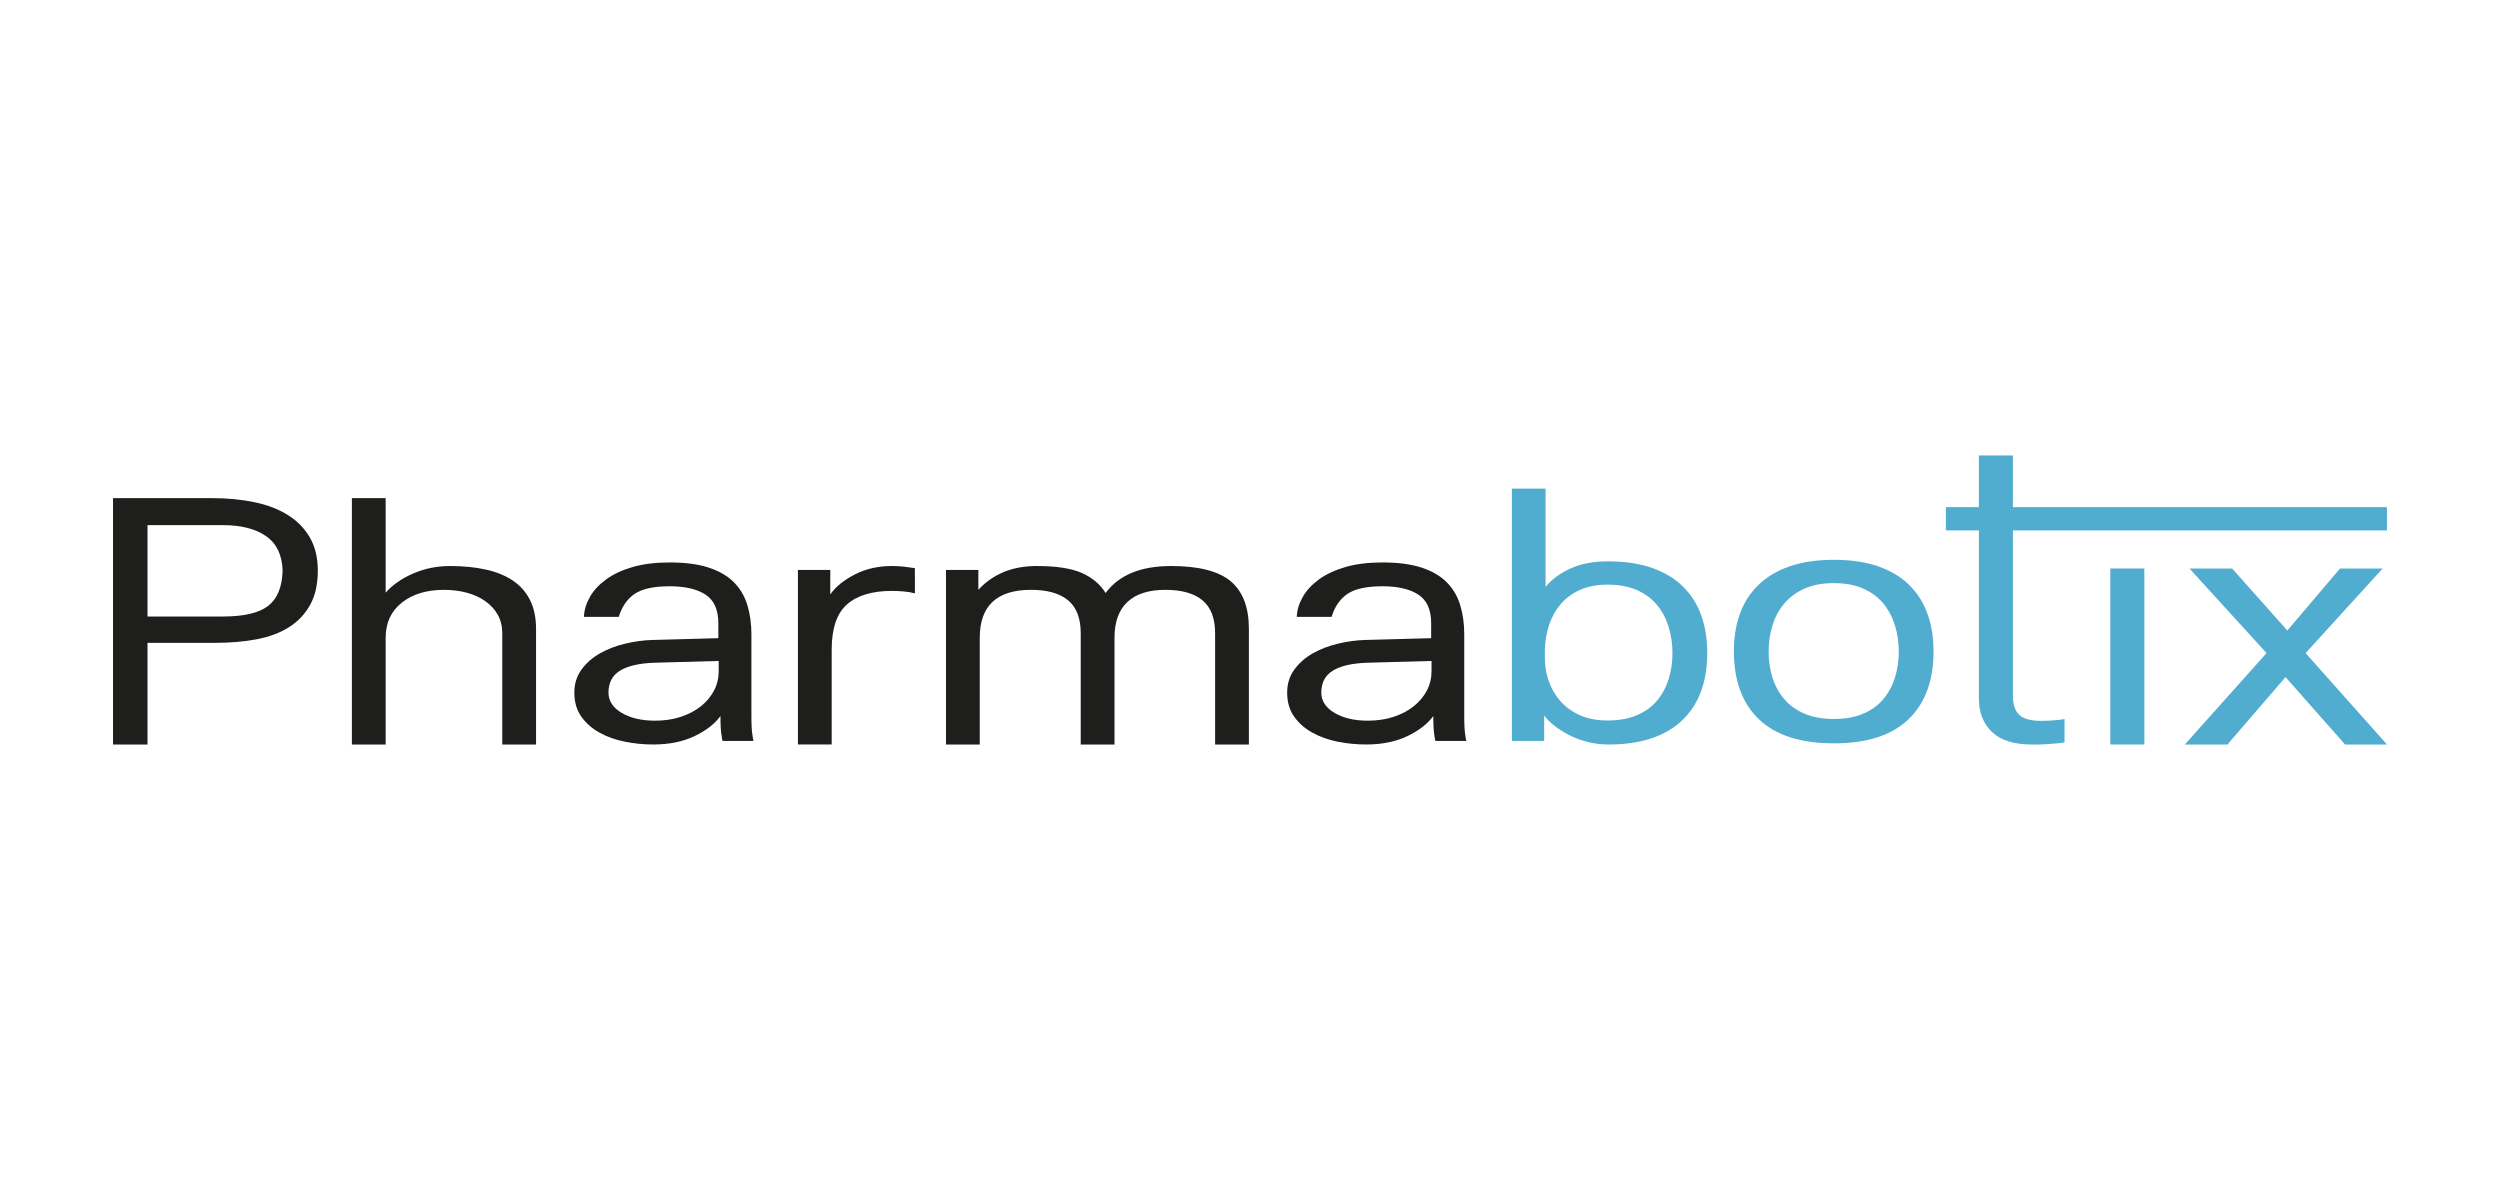 <?xml version="1.0" encoding="UTF-8"?>
<svg id="Ebene_1" xmlns="http://www.w3.org/2000/svg" width="250" height="120" version="1.1" viewBox="0 0 250 120">
  <!-- Generator: Adobe Illustrator 29.0.1, SVG Export Plug-In . SVG Version: 2.1.0 Build 192)  -->
  <defs>
    <style>
      .st0 {
        fill: #51adcf;
      }

      .st1 {
        fill: #1e1e1c;
      }
    </style>
  </defs>
  <path class="st1" d="M14.751,64.282v10.169h-3.449v-24.639h9.884c1.54,0,2.963.136,4.267.409,1.303.273,2.423.706,3.36,1.298.936.592,1.664,1.346,2.187,2.258.521.913.781,2.009.781,3.289,0,1.351-.255,2.489-.764,3.413-.51.924-1.215,1.671-2.116,2.24-.901.569-1.979.972-3.235,1.209-1.257.237-2.631.356-4.124.356h-6.791ZM14.751,61.651h7.538c2.109,0,3.62-.356,4.533-1.067.912-.711,1.392-1.884,1.44-3.52-.048-1.564-.599-2.714-1.653-3.449-1.055-.734-2.495-1.102-4.32-1.102h-7.538v9.138Z"/>
  <path class="st1" d="M38.565,49.811v9.457c.687-.781,1.606-1.422,2.756-1.92,1.15-.497,2.376-.746,3.679-.746,1.328,0,2.525.119,3.591.355,1.067.237,1.973.611,2.72,1.12.746.51,1.316,1.162,1.707,1.956.391.795.587,1.748.587,2.862v11.556h-3.377v-11.129c0-.687-.148-1.297-.444-1.831-.297-.533-.711-.989-1.244-1.369-.534-.379-1.156-.663-1.867-.854-.711-.189-1.47-.284-2.276-.284-1.73,0-3.135.427-4.213,1.28-1.079.854-1.618,2.026-1.618,3.52v10.667h-3.377v-24.639h3.377Z"/>
  <path class="st1" d="M72.26,74.095c-.047-.142-.083-.332-.106-.57-.071-.379-.107-1.019-.107-1.92-.569.783-1.434,1.452-2.595,2.009-1.162.557-2.537.835-4.124.835-.972,0-1.926-.095-2.862-.284-.937-.19-1.778-.491-2.525-.907-.746-.415-1.35-.948-1.813-1.6-.463-.652-.694-1.452-.694-2.4,0-.877.237-1.641.711-2.293.474-.652,1.085-1.191,1.831-1.618.747-.426,1.588-.752,2.525-.978.936-.225,1.854-.35,2.756-.373l6.577-.178v-1.493c0-1.35-.426-2.305-1.28-2.862-.853-.557-2.05-.836-3.591-.836-1.589,0-2.756.255-3.503.764-.746.51-1.274,1.275-1.582,2.293h-3.484c.024-.663.219-1.321.587-1.973.367-.652.907-1.238,1.617-1.76.711-.521,1.594-.936,2.649-1.244,1.054-.307,2.293-.462,3.716-.462,1.564,0,2.868.173,3.911.515,1.042.344,1.878.83,2.506,1.458s1.079,1.387,1.352,2.276c.272.889.409,1.866.409,2.933v8.213c0,.877.036,1.505.107,1.884.023.238.059.427.107.57h-3.093ZM71.87,67.126v-1.031l-6.4.177c-1.517.048-2.667.309-3.449.782-.782.475-1.173,1.209-1.173,2.205,0,.83.438,1.505,1.316,2.026.876.522,1.991.782,3.342.782.947,0,1.813-.13,2.595-.391s1.452-.616,2.009-1.067c.557-.45.99-.972,1.298-1.564.308-.592.462-1.232.462-1.92"/>
  <path class="st1" d="M89.213,59.09c-1.991,0-3.497.451-4.515,1.352-1.019.901-1.529,2.405-1.529,4.515v9.493h-3.377v-17.457h3.236v2.453c.521-.758,1.333-1.422,2.435-1.991,1.102-.57,2.352-.854,3.751-.854.403,0,.811.024,1.226.071.415.048.765.095,1.049.142v2.525c-.332-.095-.705-.16-1.12-.195-.415-.036-.8-.054-1.156-.054"/>
  <path class="st1" d="M110.56,59.304c1.327-1.801,3.508-2.702,6.542-2.702,2.773,0,4.764.51,5.973,1.528,1.209,1.02,1.813,2.608,1.813,4.764v11.556h-3.377v-11.129c0-1.493-.421-2.589-1.262-3.289-.842-.699-2.079-1.049-3.716-1.049-1.659,0-2.921.403-3.786,1.209-.866.806-1.298,2.003-1.298,3.591v10.667h-3.377v-11.129c0-1.493-.421-2.589-1.262-3.289-.842-.699-2.08-1.049-3.715-1.049-3.414,0-5.12,1.6-5.12,4.8v10.667h-3.377v-17.457h3.236v1.991c.687-.758,1.517-1.345,2.489-1.76.972-.415,2.085-.623,3.342-.623,1.991,0,3.507.237,4.551.711,1.042.474,1.825,1.138,2.346,1.991"/>
  <path class="st1" d="M143.543,74.095c-.047-.142-.083-.332-.106-.57-.071-.379-.107-1.019-.107-1.92-.569.783-1.434,1.452-2.595,2.009-1.162.557-2.537.835-4.124.835-.972,0-1.926-.095-2.862-.284-.937-.19-1.778-.491-2.525-.907-.746-.415-1.35-.948-1.813-1.6-.463-.652-.694-1.452-.694-2.4,0-.877.237-1.641.711-2.293.474-.652,1.085-1.191,1.831-1.618.747-.426,1.588-.752,2.525-.978.936-.225,1.854-.35,2.756-.373l6.577-.178v-1.493c0-1.35-.426-2.305-1.28-2.862-.853-.557-2.05-.836-3.591-.836-1.589,0-2.756.255-3.502.764-.746.51-1.274,1.275-1.582,2.293h-3.484c.024-.663.219-1.321.587-1.973.367-.652.907-1.238,1.617-1.76.711-.521,1.594-.936,2.649-1.244,1.054-.307,2.293-.462,3.716-.462,1.564,0,2.868.173,3.911.515,1.042.344,1.878.83,2.506,1.458.628.628,1.079,1.387,1.352,2.276.272.889.409,1.866.409,2.933v8.213c0,.877.036,1.505.107,1.884.023.238.059.427.107.57h-3.093ZM143.153,67.126v-1.031l-6.4.177c-1.517.048-2.667.309-3.449.782-.782.475-1.173,1.209-1.173,2.205,0,.83.438,1.505,1.316,2.026.876.522,1.991.782,3.342.782.947,0,1.813-.13,2.595-.391.782-.261,1.452-.616,2.009-1.067.557-.45.99-.972,1.298-1.564.308-.592.462-1.232.462-1.92"/>
  <path class="st0" d="M154.415,74.092h-3.226v-25.235h3.369v9.822c.645-.765,1.488-1.38,2.527-1.847,1.04-.466,2.264-.699,3.674-.699,1.72,0,3.208.222,4.462.664,1.254.443,2.289,1.069,3.101,1.882.812.812,1.416,1.774,1.81,2.885.395,1.111.592,2.348.592,3.71,0,2.94-.849,5.204-2.545,6.793-1.697,1.589-4.135,2.384-7.312,2.384-.693,0-1.362-.077-2.007-.233-.645-.155-1.248-.37-1.81-.645-.562-.275-1.07-.586-1.524-.932-.454-.346-.824-.711-1.111-1.093v2.545ZM160.759,58.464c-1.052,0-1.966.173-2.743.52-.777.347-1.422.818-1.935,1.415-.514.598-.902,1.291-1.165,2.079-.264.789-.407,1.626-.431,2.51v.824c0,.765.126,1.518.377,2.258.251.742.633,1.411,1.147,2.007.514.598,1.165,1.076,1.954,1.434.789.359,1.72.538,2.796.538,1.147,0,2.132-.179,2.957-.538.824-.358,1.493-.848,2.007-1.47.513-.621.896-1.338,1.147-2.15.251-.812.376-1.673.376-2.581,0-.908-.125-1.774-.376-2.599-.251-.824-.634-1.553-1.147-2.186-.514-.633-1.183-1.135-2.007-1.505s-1.81-.556-2.957-.556"/>
  <path class="st0" d="M183.389,55.982c1.72,0,3.208.222,4.463.664,1.254.443,2.288,1.069,3.1,1.882.812.812,1.416,1.774,1.81,2.885.395,1.111.592,2.348.592,3.71,0,2.94-.837,5.21-2.51,6.81-1.673,1.602-4.158,2.402-7.455,2.402-3.322,0-5.819-.8-7.491-2.402-1.673-1.601-2.51-3.871-2.51-6.81,0-1.362.197-2.598.592-3.71.394-1.111,1.004-2.073,1.828-2.885s1.864-1.439,3.118-1.882c1.254-.442,2.743-.664,4.463-.664M183.389,58.312c-1.147,0-2.132.185-2.958.556-.824.37-1.5.873-2.025,1.505-.525.633-.914,1.362-1.165,2.186-.251.825-.377,1.691-.377,2.599,0,.908.126,1.769.377,2.581.251.812.639,1.529,1.165,2.15.525.622,1.201,1.111,2.025,1.47.825.359,1.811.538,2.958.538s2.132-.179,2.958-.538c.824-.358,1.493-.848,2.007-1.47.513-.621.896-1.338,1.147-2.15.251-.812.376-1.673.376-2.581,0-.908-.125-1.774-.376-2.599-.251-.824-.634-1.553-1.147-2.186-.514-.633-1.183-1.135-2.007-1.505-.825-.37-1.811-.556-2.958-.556"/>
  <path class="st0" d="M197.886,53.041h-3.298v-2.33h3.298v-5.162h3.405v5.162h37.406v2.33h-37.406v16.535c0,.86.208,1.494.627,1.9.418.407,1.153.61,2.205.61.215,0,.46-.006.735-.018.274-.012.531-.03.771-.054.262-.023.537-.06.824-.108v2.33c-.239.048-.513.084-.824.108-.311.023-.622.047-.932.071-.311.023-.598.036-.86.036h-.645c-1.792,0-3.125-.418-3.997-1.254-.873-.836-1.308-1.959-1.308-3.37v-16.785Z"/>
  <rect class="st0" x="211.031" y="56.85" width="3.405" height="17.6"/>
  <polygon class="st0" points="234.504 74.45 228.554 67.711 222.746 74.45 218.481 74.45 226.654 65.31 218.947 56.85 223.213 56.85 228.732 63.051 234.002 56.85 238.267 56.85 230.561 65.31 238.698 74.45 234.504 74.45"/>
</svg>